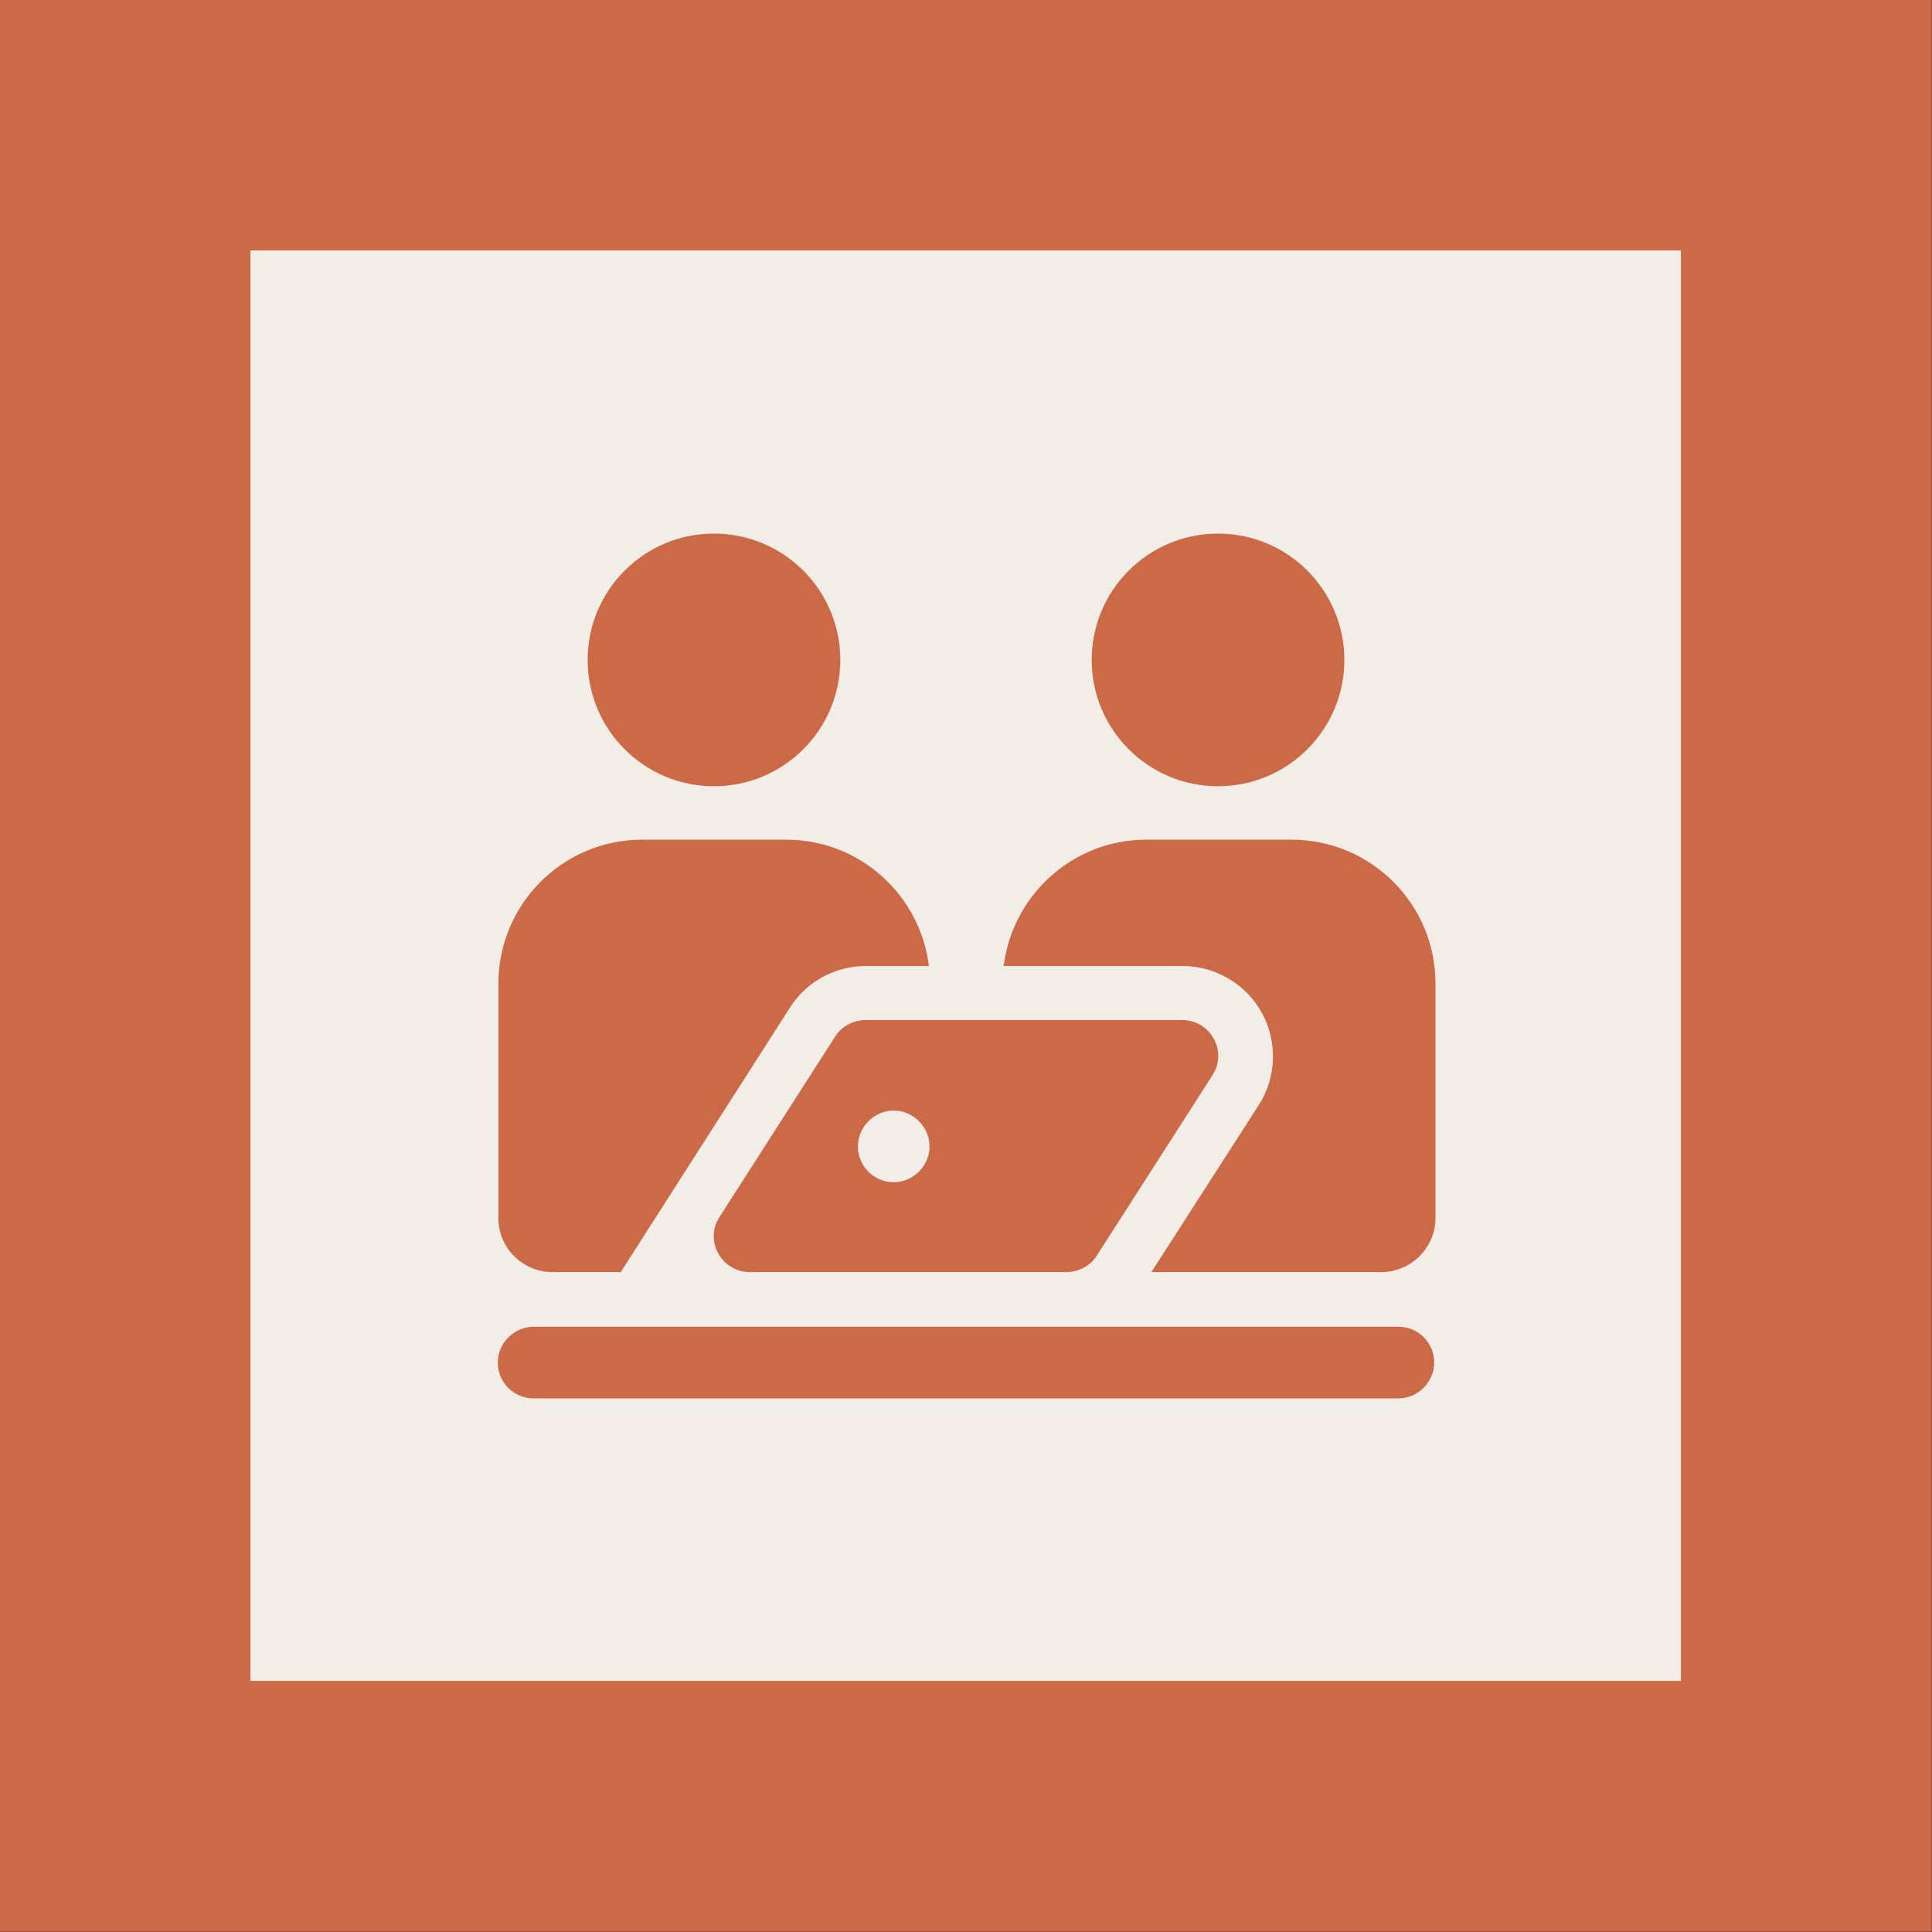 <?xml version="1.0" encoding="UTF-8"?>
<svg id="Livello_1" data-name="Livello 1" xmlns="http://www.w3.org/2000/svg" viewBox="0 0 30.74 30.74">
  <rect x="0" y="0" width="30.74" height="30.74" fill="#333333" stroke="none"/>
  <defs>
    <style>
      .cls-1 {
        fill: none;
        stroke: #cc6947;
        stroke-miterlimit: 10;
        stroke-width: 3.99px;
      }

      .cls-2 {
        fill: #f2ede7;
      }

      .cls-3 {
        fill: #cc6947;
      }
    </style>
  </defs>
  <rect class="cls-2" x="1.99" y="1.99" width="26.75" height="26.75"/>
  <rect class="cls-1" x="1.99" y="1.99" width="26.75" height="26.75"/>
  <path class="cls-3" d="M9.35,10.5c0,1.11.9,2.01,2.01,2.01s2.01-.9,2.01-2.01-.9-2.01-2.01-2.01-2.01.9-2.01,2.01"/>
  <path class="cls-3" d="M21.39,10.5c0,1.11-.9,2.01-2.01,2.01s-2.01-.9-2.01-2.01.9-2.01,2.01-2.01,2.01.9,2.01,2.01"/>
  <path class="cls-3" d="M9.87,20.25l2.7-4.22c.26-.41.71-.66,1.21-.66h1c-.14-1.13-1.1-2.01-2.27-2.01h-2.29c-1.27,0-2.29,1.03-2.29,2.29v3.73c0,.48.39.86.86.86h1.09Z"/>
  <path class="cls-3" d="M20.53,13.36h-2.29c-1.17,0-2.13.88-2.27,2.01h2.85c.52,0,1.01.29,1.26.75.25.46.23,1.02-.05,1.46l-1.71,2.66h3.66c.47,0,.86-.39.86-.86v-3.73c0-1.27-1.03-2.29-2.29-2.29"/>
  <path class="cls-3" d="M22.25,21.11c.32,0,.57.26.57.57s-.26.57-.57.57h-13.76c-.32,0-.57-.26-.57-.57s.26-.57.57-.57h13.76Z"/>
  <path class="cls-3" d="M14.22,18.81c-.32,0-.57-.26-.57-.57s.26-.57.57-.57.57.26.57.57-.26.57-.57.57M18.81,16.23h-5.04c-.19,0-.38.1-.48.26l-1.84,2.87c-.25.38.03.88.48.88h5.04c.19,0,.38-.1.48-.26l1.84-2.87c.25-.38-.03-.88-.48-.88"/>
</svg>